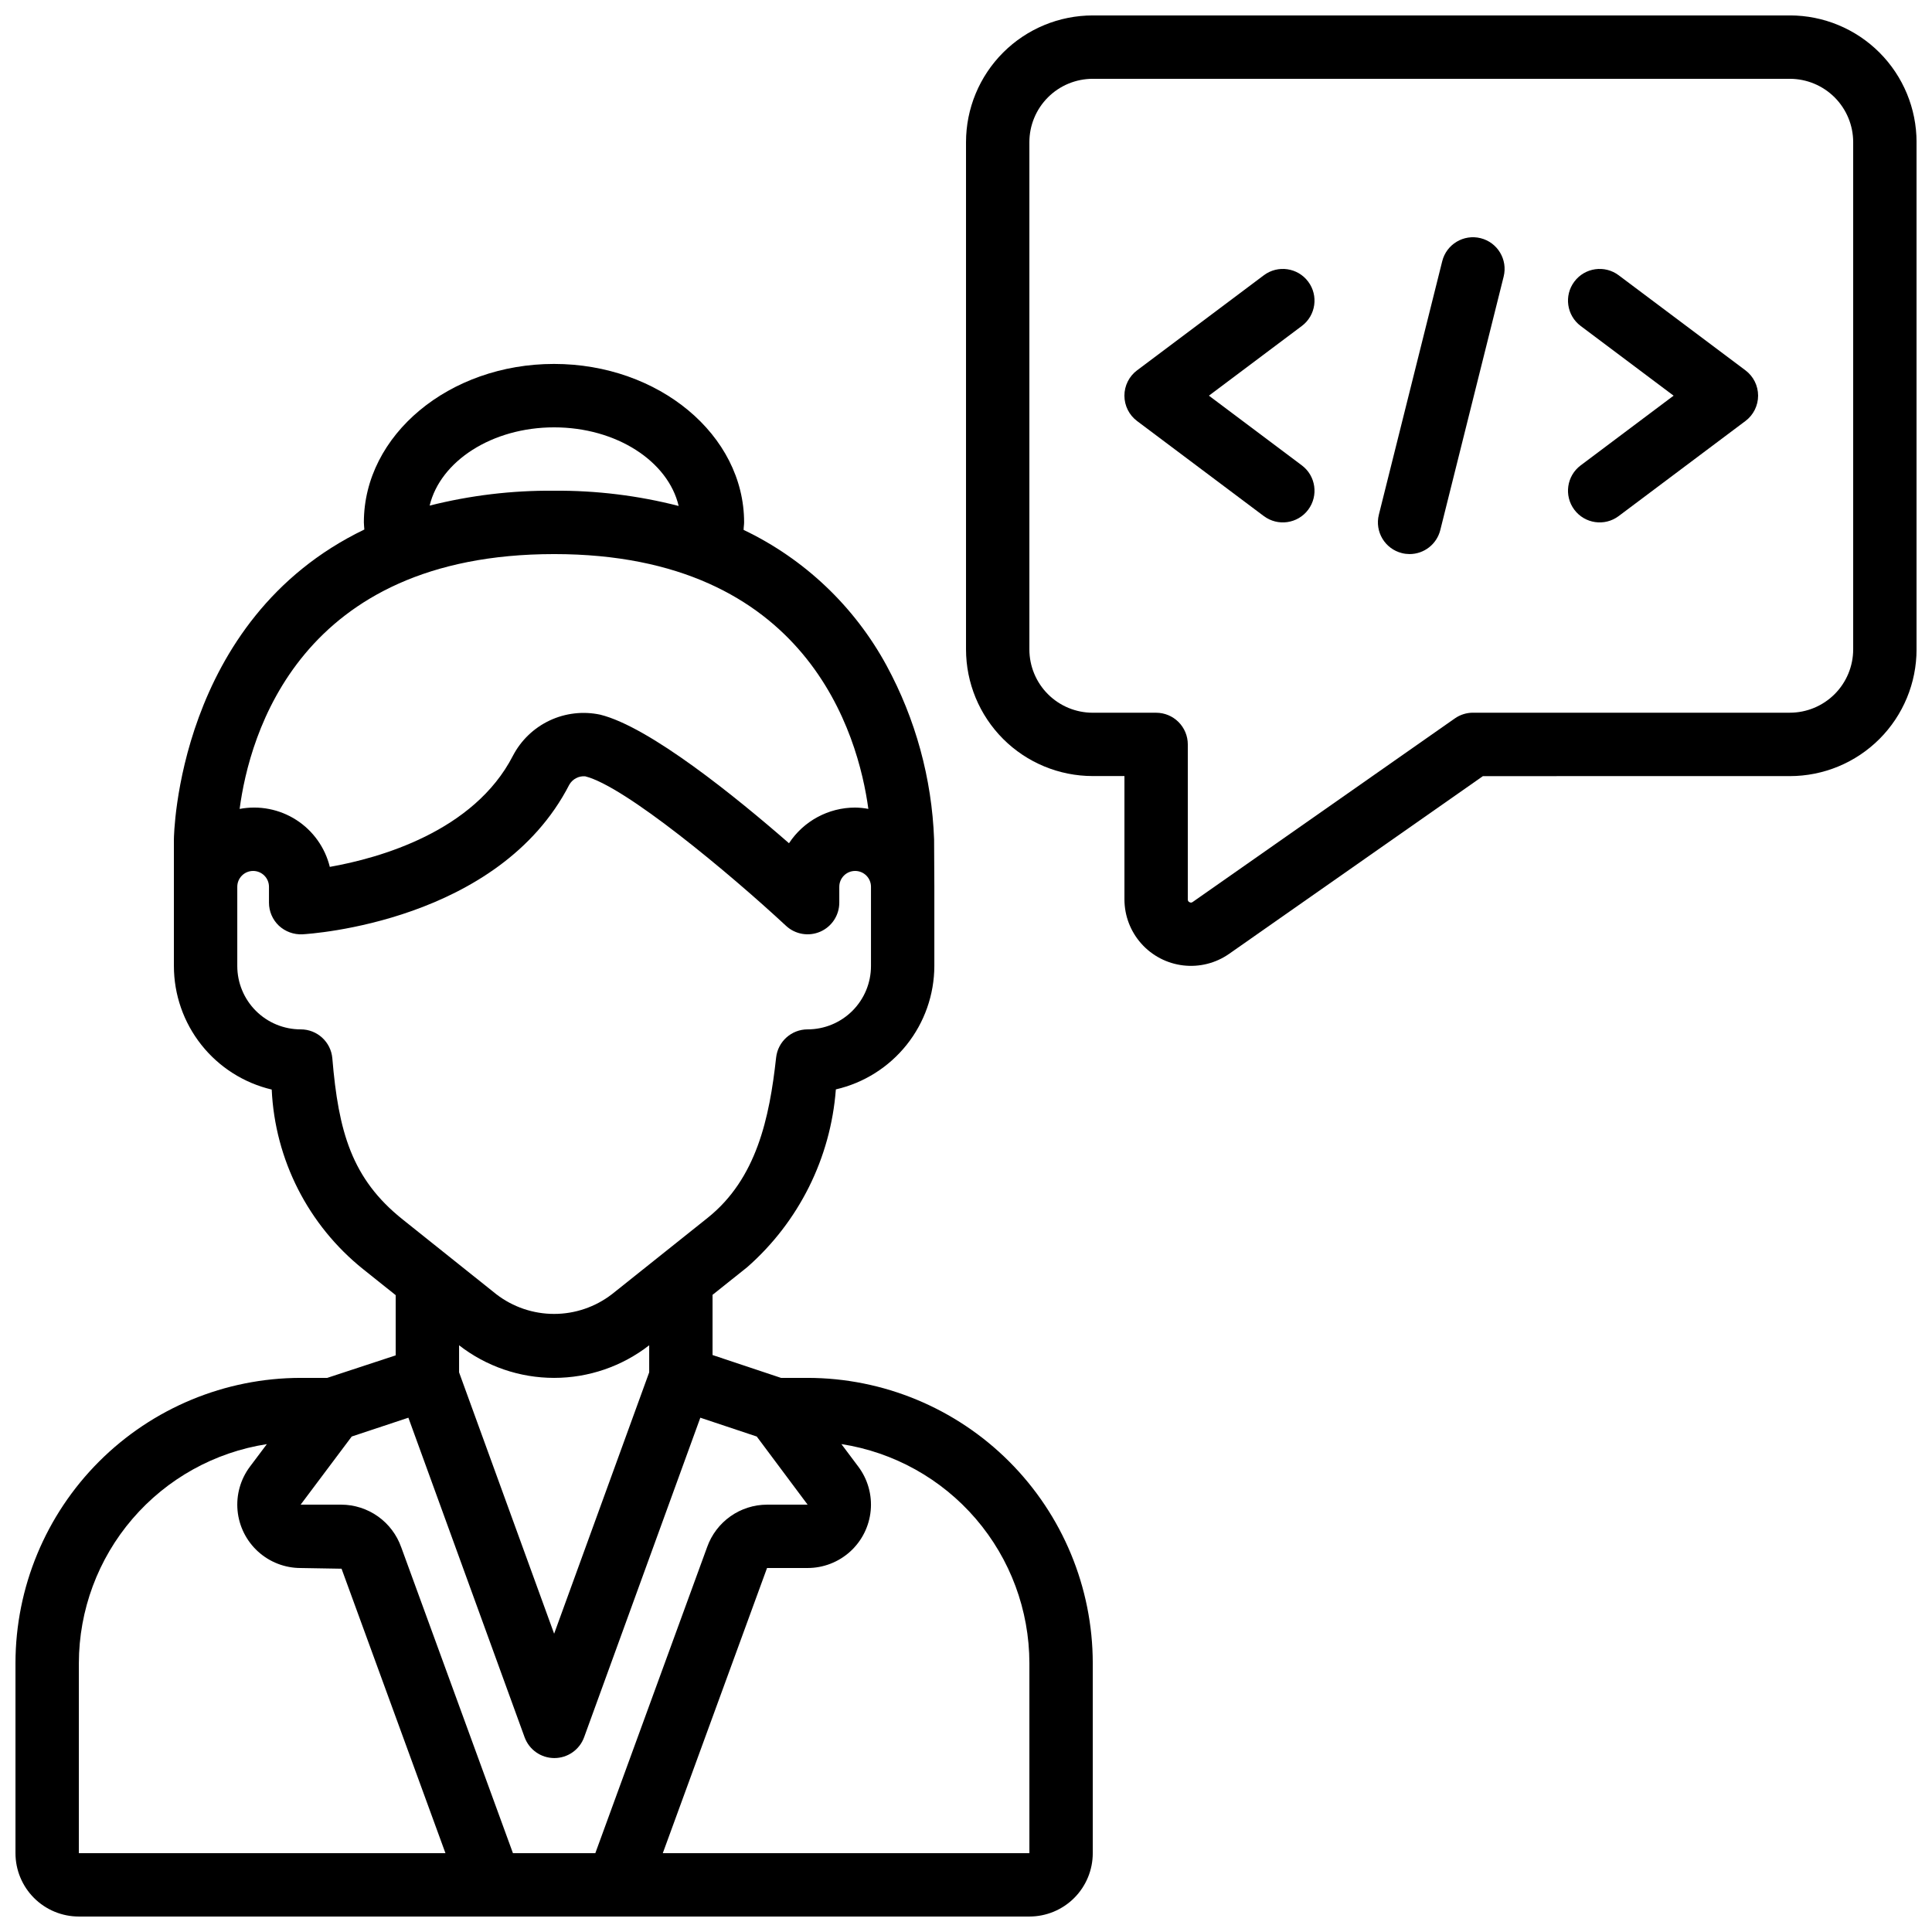 <?xml version="1.0" encoding="UTF-8"?>
<!-- Uploaded to: ICON Repo, www.svgrepo.com, Generator: ICON Repo Mixer Tools -->
<svg width="800px" height="800px" version="1.1" viewBox="144 144 512 512" xmlns="http://www.w3.org/2000/svg">
 <defs>
  <clipPath id="b">
   <path d="m148.09 240h285.91v411.9h-285.91z"/>
  </clipPath>
  <clipPath id="a">
   <path d="m400 148.09h251.9v251.91h-251.9z"/>
  </clipPath>
 </defs>
 <g clip-path="url(#b)">
  <path d="m164.89 651.9h251.91c4.453 0 8.727-1.77 11.875-4.918 3.148-3.148 4.918-7.422 4.918-11.875v-50.379c-0.023-20.039-7.992-39.246-22.16-53.414-14.168-14.168-33.375-22.137-53.41-22.16h-7.047l-18.145-6.055v-15.953l9.168-7.312c13.703-12.031 22.141-28.949 23.512-47.133 7.402-1.703 14.012-5.863 18.75-11.801 4.738-5.938 7.328-13.305 7.348-20.902v-20.992l-0.066-12.598c-0.598-16.109-4.91-31.859-12.598-46.031-8.52-15.68-21.781-28.262-37.883-35.945 0-0.664 0.133-1.336 0.133-2 0-23.148-22.598-41.984-50.383-41.984-27.785 0-50.383 18.836-50.383 41.984 0 0.637 0.094 1.27 0.125 1.898-49.688 23.922-50.469 81.348-50.469 82.078v33.59c0 7.578 2.559 14.938 7.266 20.883 4.703 5.941 11.277 10.121 18.656 11.863 0.859 18.613 9.688 35.953 24.23 47.602l8.625 6.887v15.953l-18.145 5.969h-7.047c-20.035 0.023-39.242 7.992-53.41 22.16-14.168 14.168-22.137 33.375-22.16 53.414v50.383-0.004c0 4.453 1.77 8.727 4.918 11.875 3.148 3.148 7.422 4.918 11.875 4.918zm251.91-67.176v50.383h-97.152l27.625-75.57h10.75c4.18 0 8.207-1.559 11.301-4.371 3.09-2.812 5.023-6.676 5.418-10.836 0.395-4.16-0.777-8.32-3.285-11.664l-4.477-5.969c13.859 2.148 26.492 9.172 35.629 19.812 9.133 10.641 14.164 24.195 14.191 38.219zm-151.14-84.211c7.203 5.602 16.066 8.641 25.191 8.641s17.988-3.039 25.191-8.641v7.172l-25.191 69.266-25.191-69.266zm25.191-243.26c16.535 0 30.23 9.02 33 20.832-10.781-2.769-21.871-4.125-33-4.039h-0.086c-11.09-0.094-22.148 1.23-32.906 3.945 2.824-11.762 16.5-20.738 32.992-20.738zm0 33.586c67.176 0 80.609 47.938 83.27 67.527-1.152-0.219-2.324-0.336-3.5-0.352-7.062 0-13.652 3.555-17.531 9.453-13.965-12.184-36.945-30.84-50.027-34.074h-0.004c-4.512-0.961-9.215-0.418-13.391 1.543-4.176 1.965-7.594 5.242-9.73 9.332-10.344 20.152-35.461 27.156-48.535 29.465-1.262-5.133-4.441-9.59-8.887-12.445-4.445-2.856-9.82-3.898-15.012-2.914 2.586-19.539 15.785-67.535 83.348-67.535zm-58.777 133.64c-0.371-4.359-4.023-7.699-8.398-7.684-4.453 0-8.723-1.77-11.875-4.918-3.148-3.152-4.918-7.422-4.918-11.875v-20.992c0-2.32 1.879-4.199 4.199-4.199 2.316 0 4.199 1.879 4.199 4.199v4.195c-0.004 2.309 0.945 4.519 2.617 6.106 1.691 1.574 3.941 2.398 6.25 2.293 2.117-0.117 52.059-3.309 70.727-39.66v0.004c0.855-1.488 2.488-2.352 4.195-2.219 10.512 2.586 38.238 25.688 53.254 39.641 2.449 2.266 6.008 2.867 9.066 1.531 3.055-1.336 5.031-4.356 5.031-7.695v-4.199 0.004c0-2.32 1.879-4.199 4.199-4.199s4.199 1.879 4.199 4.199v20.992c0 4.453-1.77 8.723-4.918 11.875-3.152 3.148-7.422 4.918-11.875 4.918-4.285 0-7.879 3.223-8.348 7.481-1.754 15.953-5.164 32.102-18.152 42.473l-25.383 20.254-0.004-0.004c-4.387 3.375-9.766 5.203-15.297 5.203-5.535 0-10.914-1.828-15.301-5.203l-24.82-19.824c-13.559-10.805-17.027-23.344-18.648-42.695zm20.152 95.227 30.801 84.691c1.211 3.309 4.359 5.508 7.883 5.508 3.523 0 6.672-2.199 7.883-5.508l30.801-84.691 14.953 4.988 13.48 18.055h-10.75c-3.481 0.008-6.871 1.09-9.711 3.098-2.84 2.012-4.992 4.848-6.16 8.129l-29.641 81.137h-21.828l-29.598-81.047h-0.004c-1.156-3.297-3.309-6.16-6.156-8.188-2.852-2.023-6.258-3.121-9.754-3.129h-10.75l13.535-18.055zm-87.328 65.027c0.027-14.023 5.059-27.574 14.195-38.215 9.133-10.637 21.766-17.664 35.625-19.809l-4.477 5.961c-2.508 3.344-3.68 7.504-3.285 11.664 0.395 4.16 2.328 8.023 5.418 10.836 3.094 2.812 7.121 4.371 11.301 4.371l10.84 0.184 27.535 75.387h-97.152z"/>
 </g>
 <g clip-path="url(#a)">
  <path d="m618.32 148.09h-184.73c-8.906 0-17.449 3.539-23.75 9.836-6.297 6.301-9.836 14.844-9.836 23.75v134.4c0 8.906 3.539 17.449 9.836 23.75 6.301 6.297 14.844 9.836 23.75 9.836h8.398v32.695c0.004 4.316 1.594 8.477 4.461 11.699 2.867 3.223 6.82 5.281 11.102 5.785 4.285 0.508 8.605-0.574 12.145-3.039l67.293-47.121 81.332-0.004c8.906 0 17.449-3.539 23.75-9.836 6.297-6.301 9.836-14.844 9.836-23.75v-134.42c0-8.906-3.539-17.449-9.836-23.75-6.301-6.297-14.844-9.836-23.75-9.836zm16.793 167.99c0 4.453-1.77 8.723-4.918 11.875-3.148 3.148-7.422 4.918-11.875 4.918h-83.969c-1.723 0-3.402 0.531-4.812 1.52l-69.465 48.641c-0.242 0.195-0.578 0.219-0.84 0.051-0.293-0.117-0.473-0.406-0.453-0.723v-41.082c0-2.231-0.887-4.363-2.461-5.938-1.574-1.578-3.711-2.461-5.938-2.461h-16.793c-4.453 0-8.727-1.77-11.875-4.918-3.148-3.148-4.918-7.422-4.918-11.875v-134.41c0-4.453 1.77-8.723 4.918-11.875 3.148-3.148 7.422-4.918 11.875-4.918h184.73c4.453 0 8.727 1.77 11.875 4.918 3.148 3.152 4.918 7.422 4.918 11.875z"/>
 </g>
 <path d="m490.68 218.63c-2.781-3.711-8.047-4.465-11.754-1.68l-33.586 25.191-0.004-0.004c-2.113 1.586-3.356 4.074-3.356 6.719s1.242 5.133 3.356 6.719l33.586 25.191 0.004-0.004c3.707 2.785 8.973 2.031 11.754-1.676 2.781-3.711 2.031-8.977-1.68-11.758l-24.625-18.473 24.625-18.473c3.711-2.781 4.461-8.047 1.68-11.754z"/>
 <path d="m572.97 216.95c-3.711-2.785-8.973-2.031-11.754 1.68-2.785 3.707-2.031 8.973 1.68 11.754l24.625 18.473-24.625 18.473c-3.711 2.781-4.465 8.047-1.68 11.758 2.781 3.707 8.043 4.461 11.754 1.676l33.586-25.191v0.004c2.117-1.586 3.359-4.074 3.359-6.719s-1.242-5.133-3.359-6.719z"/>
 <path d="m536.38 207.12c-4.496-1.121-9.055 1.613-10.176 6.109l-16.793 67.176c-1.121 4.5 1.613 9.055 6.113 10.176 0.664 0.168 1.344 0.25 2.031 0.254 3.852-0.004 7.203-2.629 8.137-6.363l16.793-67.176c1.121-4.496-1.609-9.051-6.106-10.176z"/>
</svg>